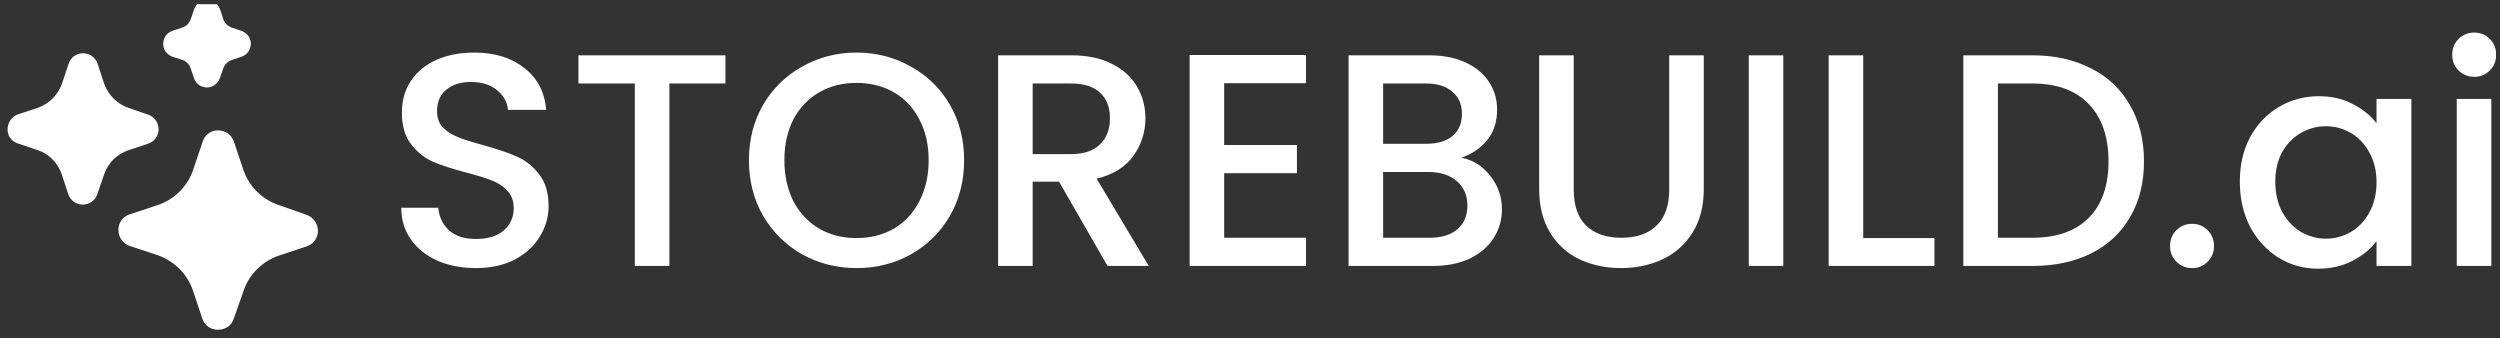 <svg xmlns="http://www.w3.org/2000/svg" width="207" height="28" viewBox="0 0 207 28" fill="none"><rect x="0" y="0" width="207" height="28" fill="#333333" stroke="none"/><g clip-path="url(#clip0_720_127093)"><g clip-path="url(#clip1_720_127093)"><path d="M26.325 19.093C26.332 19.381 26.244 19.664 26.074 19.898C25.907 20.136 25.666 20.312 25.388 20.399L23.132 21.151C22.436 21.381 21.804 21.769 21.285 22.286C20.765 22.803 20.376 23.436 20.15 24.133L19.358 26.376C19.276 26.645 19.109 26.881 18.883 27.049C18.643 27.214 18.357 27.302 18.065 27.3C17.772 27.312 17.484 27.227 17.245 27.057C17.006 26.888 16.83 26.643 16.746 26.363L15.994 24.107C15.767 23.41 15.378 22.776 14.859 22.259C14.335 21.746 13.704 21.354 13.012 21.111L10.755 20.372C10.489 20.278 10.255 20.109 10.082 19.884C9.908 19.647 9.811 19.361 9.805 19.066C9.793 18.773 9.878 18.485 10.048 18.246C10.217 18.007 10.462 17.831 10.742 17.747L13.012 16.995C13.716 16.767 14.355 16.376 14.878 15.853C15.401 15.33 15.793 14.69 16.02 13.986L16.772 11.756C16.849 11.482 17.013 11.24 17.239 11.066C17.465 10.893 17.741 10.797 18.026 10.793C18.309 10.793 18.588 10.871 18.831 11.018C19.071 11.182 19.255 11.417 19.358 11.691L20.123 13.986C20.351 14.69 20.742 15.33 21.265 15.853C21.788 16.376 22.428 16.767 23.132 16.995L25.375 17.786C25.648 17.876 25.884 18.052 26.048 18.288C26.227 18.518 26.324 18.801 26.325 19.093ZM13.132 10.701C13.13 10.96 13.052 11.212 12.907 11.427C12.751 11.639 12.535 11.8 12.287 11.888L10.625 12.443C10.159 12.604 9.737 12.865 9.384 13.208C9.039 13.559 8.778 13.982 8.619 14.448L8.052 16.084C7.972 16.337 7.809 16.556 7.59 16.704C7.373 16.856 7.116 16.939 6.851 16.942C6.581 16.937 6.318 16.85 6.099 16.691C5.891 16.533 5.735 16.318 5.65 16.071L5.109 14.422C4.951 13.96 4.689 13.54 4.344 13.195C4.005 12.841 3.584 12.578 3.117 12.429L1.468 11.875C1.212 11.795 0.989 11.632 0.834 11.413C0.729 11.249 0.662 11.063 0.637 10.87C0.613 10.676 0.632 10.479 0.692 10.294C0.753 10.108 0.854 9.938 0.988 9.797C1.122 9.655 1.286 9.545 1.468 9.474L3.117 8.933C3.584 8.77 4.008 8.504 4.357 8.154C4.707 7.805 4.973 7.381 5.136 6.914L5.677 5.291C5.755 5.048 5.901 4.832 6.099 4.671C6.309 4.513 6.562 4.421 6.825 4.407C7.091 4.4 7.353 4.473 7.577 4.618C7.797 4.767 7.967 4.978 8.065 5.225L8.619 6.914C8.782 7.381 9.048 7.805 9.398 8.154C9.747 8.504 10.171 8.77 10.638 8.933L12.287 9.5C12.534 9.585 12.747 9.747 12.894 9.962C13.05 10.177 13.134 10.435 13.132 10.701ZM20.77 3.629C20.758 3.869 20.681 4.102 20.546 4.301C20.409 4.49 20.214 4.628 19.992 4.697L19.174 4.974C19.015 5.029 18.87 5.12 18.751 5.238C18.633 5.357 18.542 5.502 18.487 5.661L18.197 6.492C18.117 6.694 17.985 6.872 17.814 7.006C17.62 7.162 17.378 7.246 17.128 7.244C16.9 7.231 16.678 7.163 16.482 7.046C16.286 6.899 16.139 6.697 16.06 6.465L15.783 5.647C15.734 5.486 15.643 5.34 15.519 5.225C15.402 5.103 15.257 5.012 15.096 4.961L14.278 4.697C14.061 4.612 13.869 4.471 13.724 4.288C13.586 4.091 13.512 3.856 13.513 3.615C13.521 3.374 13.599 3.14 13.737 2.942C13.878 2.758 14.071 2.62 14.291 2.547L15.096 2.283C15.259 2.227 15.407 2.137 15.532 2.019C15.649 1.893 15.739 1.745 15.796 1.583L16.073 0.765C16.152 0.561 16.277 0.38 16.442 0.238C16.631 0.098 16.855 0.011 17.089 -0.013C17.338 -0.015 17.581 0.059 17.788 0.198C17.974 0.338 18.12 0.525 18.21 0.739L18.487 1.583C18.544 1.745 18.634 1.893 18.751 2.019C18.874 2.133 19.017 2.222 19.174 2.283L20.005 2.56C20.216 2.643 20.402 2.779 20.546 2.956C20.69 3.151 20.768 3.386 20.77 3.629Z" fill="white"></path></g><path d="M39.4 22.197C38.229 22.197 37.175 21.996 36.238 21.594C35.301 21.176 34.565 20.59 34.03 19.838C33.494 19.085 33.227 18.206 33.227 17.203H36.288C36.355 17.955 36.648 18.575 37.167 19.06C37.702 19.545 38.447 19.787 39.4 19.787C40.387 19.787 41.157 19.553 41.709 19.085C42.261 18.6 42.537 17.98 42.537 17.228C42.537 16.642 42.362 16.165 42.01 15.797C41.676 15.429 41.249 15.145 40.73 14.944C40.228 14.743 39.526 14.526 38.622 14.291C37.484 13.99 36.556 13.689 35.837 13.388C35.134 13.07 34.532 12.585 34.03 11.932C33.528 11.28 33.277 10.41 33.277 9.322C33.277 8.319 33.528 7.44 34.03 6.687C34.532 5.934 35.234 5.357 36.138 4.956C37.041 4.554 38.087 4.353 39.275 4.353C40.965 4.353 42.345 4.78 43.416 5.633C44.503 6.47 45.105 7.624 45.222 9.097H42.06C42.01 8.461 41.709 7.917 41.157 7.465C40.605 7.014 39.877 6.788 38.974 6.788C38.154 6.788 37.484 6.997 36.966 7.415C36.447 7.833 36.188 8.436 36.188 9.222C36.188 9.757 36.347 10.201 36.665 10.552C36.999 10.887 37.418 11.154 37.919 11.355C38.422 11.556 39.107 11.773 39.977 12.008C41.132 12.325 42.069 12.643 42.788 12.961C43.524 13.279 44.143 13.773 44.645 14.442C45.164 15.095 45.423 15.973 45.423 17.077C45.423 17.964 45.181 18.8 44.696 19.587C44.227 20.373 43.533 21.009 42.612 21.494C41.709 21.962 40.638 22.197 39.4 22.197ZM60.067 4.579V6.913H55.425V22.021H52.563V6.913H47.896V4.579H60.067ZM70.92 22.197C69.297 22.197 67.8 21.82 66.428 21.067C65.073 20.298 63.994 19.235 63.191 17.88C62.404 16.508 62.011 14.969 62.011 13.262C62.011 11.556 62.404 10.025 63.191 8.67C63.994 7.315 65.073 6.261 66.428 5.508C67.8 4.738 69.297 4.353 70.92 4.353C72.56 4.353 74.057 4.738 75.412 5.508C76.784 6.261 77.863 7.315 78.65 8.67C79.436 10.025 79.829 11.556 79.829 13.262C79.829 14.969 79.436 16.508 78.65 17.88C77.863 19.235 76.784 20.298 75.412 21.067C74.057 21.82 72.56 22.197 70.92 22.197ZM70.92 19.712C72.075 19.712 73.103 19.453 74.007 18.934C74.91 18.399 75.613 17.646 76.115 16.675C76.634 15.688 76.893 14.551 76.893 13.262C76.893 11.974 76.634 10.845 76.115 9.874C75.613 8.904 74.91 8.16 74.007 7.641C73.103 7.122 72.075 6.863 70.92 6.863C69.766 6.863 68.737 7.122 67.833 7.641C66.93 8.16 66.219 8.904 65.7 9.874C65.198 10.845 64.947 11.974 64.947 13.262C64.947 14.551 65.198 15.688 65.7 16.675C66.219 17.646 66.93 18.399 67.833 18.934C68.737 19.453 69.766 19.712 70.92 19.712ZM91.704 22.021L87.689 15.044H85.505V22.021H82.644V4.579H88.668C90.006 4.579 91.135 4.813 92.056 5.282C92.993 5.75 93.687 6.378 94.139 7.164C94.607 7.95 94.841 8.829 94.841 9.799C94.841 10.937 94.507 11.974 93.837 12.911C93.185 13.831 92.173 14.459 90.801 14.793L95.117 22.021H91.704ZM85.505 12.761H88.668C89.738 12.761 90.541 12.493 91.077 11.957C91.629 11.422 91.905 10.703 91.905 9.799C91.905 8.896 91.637 8.193 91.102 7.691C90.567 7.172 89.755 6.913 88.668 6.913H85.505V12.761ZM101.362 6.888V12.008H107.385V14.342H101.362V19.687H108.138V22.021H98.501V4.554H108.138V6.888H101.362ZM120.998 13.062C121.935 13.229 122.729 13.723 123.382 14.542C124.034 15.362 124.361 16.291 124.361 17.328C124.361 18.215 124.126 19.018 123.658 19.737C123.206 20.44 122.545 21 121.675 21.419C120.805 21.82 119.793 22.021 118.639 22.021H111.662V4.579H118.312C119.5 4.579 120.521 4.78 121.374 5.181C122.227 5.583 122.872 6.127 123.307 6.813C123.742 7.482 123.959 8.235 123.959 9.071C123.959 10.075 123.691 10.912 123.156 11.581C122.621 12.25 121.901 12.744 120.998 13.062ZM114.523 11.907H118.061C118.998 11.907 119.726 11.698 120.245 11.28C120.78 10.845 121.048 10.226 121.048 9.423C121.048 8.636 120.78 8.026 120.245 7.591C119.726 7.139 118.998 6.913 118.061 6.913H114.523V11.907ZM118.388 19.687C119.358 19.687 120.119 19.453 120.671 18.984C121.224 18.516 121.5 17.863 121.5 17.027C121.5 16.174 121.207 15.496 120.621 14.994C120.036 14.492 119.258 14.241 118.287 14.241H114.523V19.687H118.388ZM130.305 4.579V15.697C130.305 17.018 130.648 18.014 131.334 18.683C132.037 19.352 133.007 19.687 134.245 19.687C135.5 19.687 136.471 19.352 137.157 18.683C137.859 18.014 138.211 17.018 138.211 15.697V4.579H141.072V15.647C141.072 17.069 140.762 18.273 140.143 19.26C139.524 20.247 138.696 20.984 137.659 21.469C136.621 21.954 135.475 22.197 134.22 22.197C132.966 22.197 131.82 21.954 130.782 21.469C129.762 20.984 128.95 20.247 128.348 19.26C127.746 18.273 127.444 17.069 127.444 15.647V4.579H130.305ZM147.658 4.579V22.021H144.797V4.579H147.658ZM154.275 19.712H160.172V22.021H151.414V4.579H154.275V19.712ZM168.262 4.579C170.119 4.579 171.742 4.939 173.13 5.658C174.536 6.361 175.615 7.382 176.368 8.72C177.137 10.042 177.522 11.589 177.522 13.363C177.522 15.136 177.137 16.675 176.368 17.98C175.615 19.285 174.536 20.289 173.13 20.992C171.742 21.678 170.119 22.021 168.262 22.021H162.565V4.579H168.262ZM168.262 19.687C170.303 19.687 171.867 19.135 172.955 18.031C174.042 16.927 174.586 15.37 174.586 13.363C174.586 11.338 174.042 9.757 172.955 8.62C171.867 7.482 170.303 6.913 168.262 6.913H165.426V19.687H168.262ZM181.512 22.197C180.993 22.197 180.558 22.021 180.207 21.67C179.856 21.318 179.68 20.883 179.68 20.365C179.68 19.846 179.856 19.411 180.207 19.06C180.558 18.708 180.993 18.533 181.512 18.533C182.014 18.533 182.441 18.708 182.792 19.06C183.143 19.411 183.319 19.846 183.319 20.365C183.319 20.883 183.143 21.318 182.792 21.67C182.441 22.021 182.014 22.197 181.512 22.197ZM185.457 15.044C185.457 13.656 185.742 12.426 186.311 11.355C186.896 10.284 187.683 9.456 188.67 8.871C189.674 8.268 190.778 7.967 191.982 7.967C193.07 7.967 194.015 8.185 194.818 8.62C195.638 9.038 196.291 9.565 196.776 10.201V8.193H199.662V22.021H196.776V19.963C196.291 20.616 195.63 21.159 194.793 21.594C193.957 22.029 193.003 22.247 191.932 22.247C190.744 22.247 189.657 21.946 188.67 21.343C187.683 20.724 186.896 19.871 186.311 18.784C185.742 17.679 185.457 16.433 185.457 15.044ZM196.776 15.095C196.776 14.141 196.575 13.313 196.173 12.61C195.789 11.907 195.278 11.372 194.643 11.004C194.007 10.636 193.321 10.452 192.585 10.452C191.849 10.452 191.163 10.636 190.527 11.004C189.891 11.355 189.372 11.882 188.971 12.585C188.586 13.271 188.394 14.091 188.394 15.044C188.394 15.998 188.586 16.834 188.971 17.554C189.372 18.273 189.891 18.825 190.527 19.21C191.179 19.578 191.865 19.762 192.585 19.762C193.321 19.762 194.007 19.578 194.643 19.21C195.278 18.842 195.789 18.307 196.173 17.604C196.575 16.885 196.776 16.048 196.776 15.095ZM204.875 6.361C204.357 6.361 203.922 6.185 203.57 5.834C203.219 5.483 203.043 5.048 203.043 4.529C203.043 4.01 203.219 3.575 203.57 3.224C203.922 2.873 204.357 2.697 204.875 2.697C205.377 2.697 205.804 2.873 206.155 3.224C206.506 3.575 206.682 4.01 206.682 4.529C206.682 5.048 206.506 5.483 206.155 5.834C205.804 6.185 205.377 6.361 204.875 6.361ZM206.281 8.193V22.021H203.42V8.193H206.281Z" fill="white"></path></g><defs><clipPath id="clip0_720_127093"><rect width="206.039" height="27.355" fill="white" transform="translate(0.627 0.349)"></rect></clipPath><clipPath id="clip1_720_127093"><rect width="25.698" height="27.314" fill="white" transform="translate(0.627 -0.013)"></rect></clipPath></defs></svg>